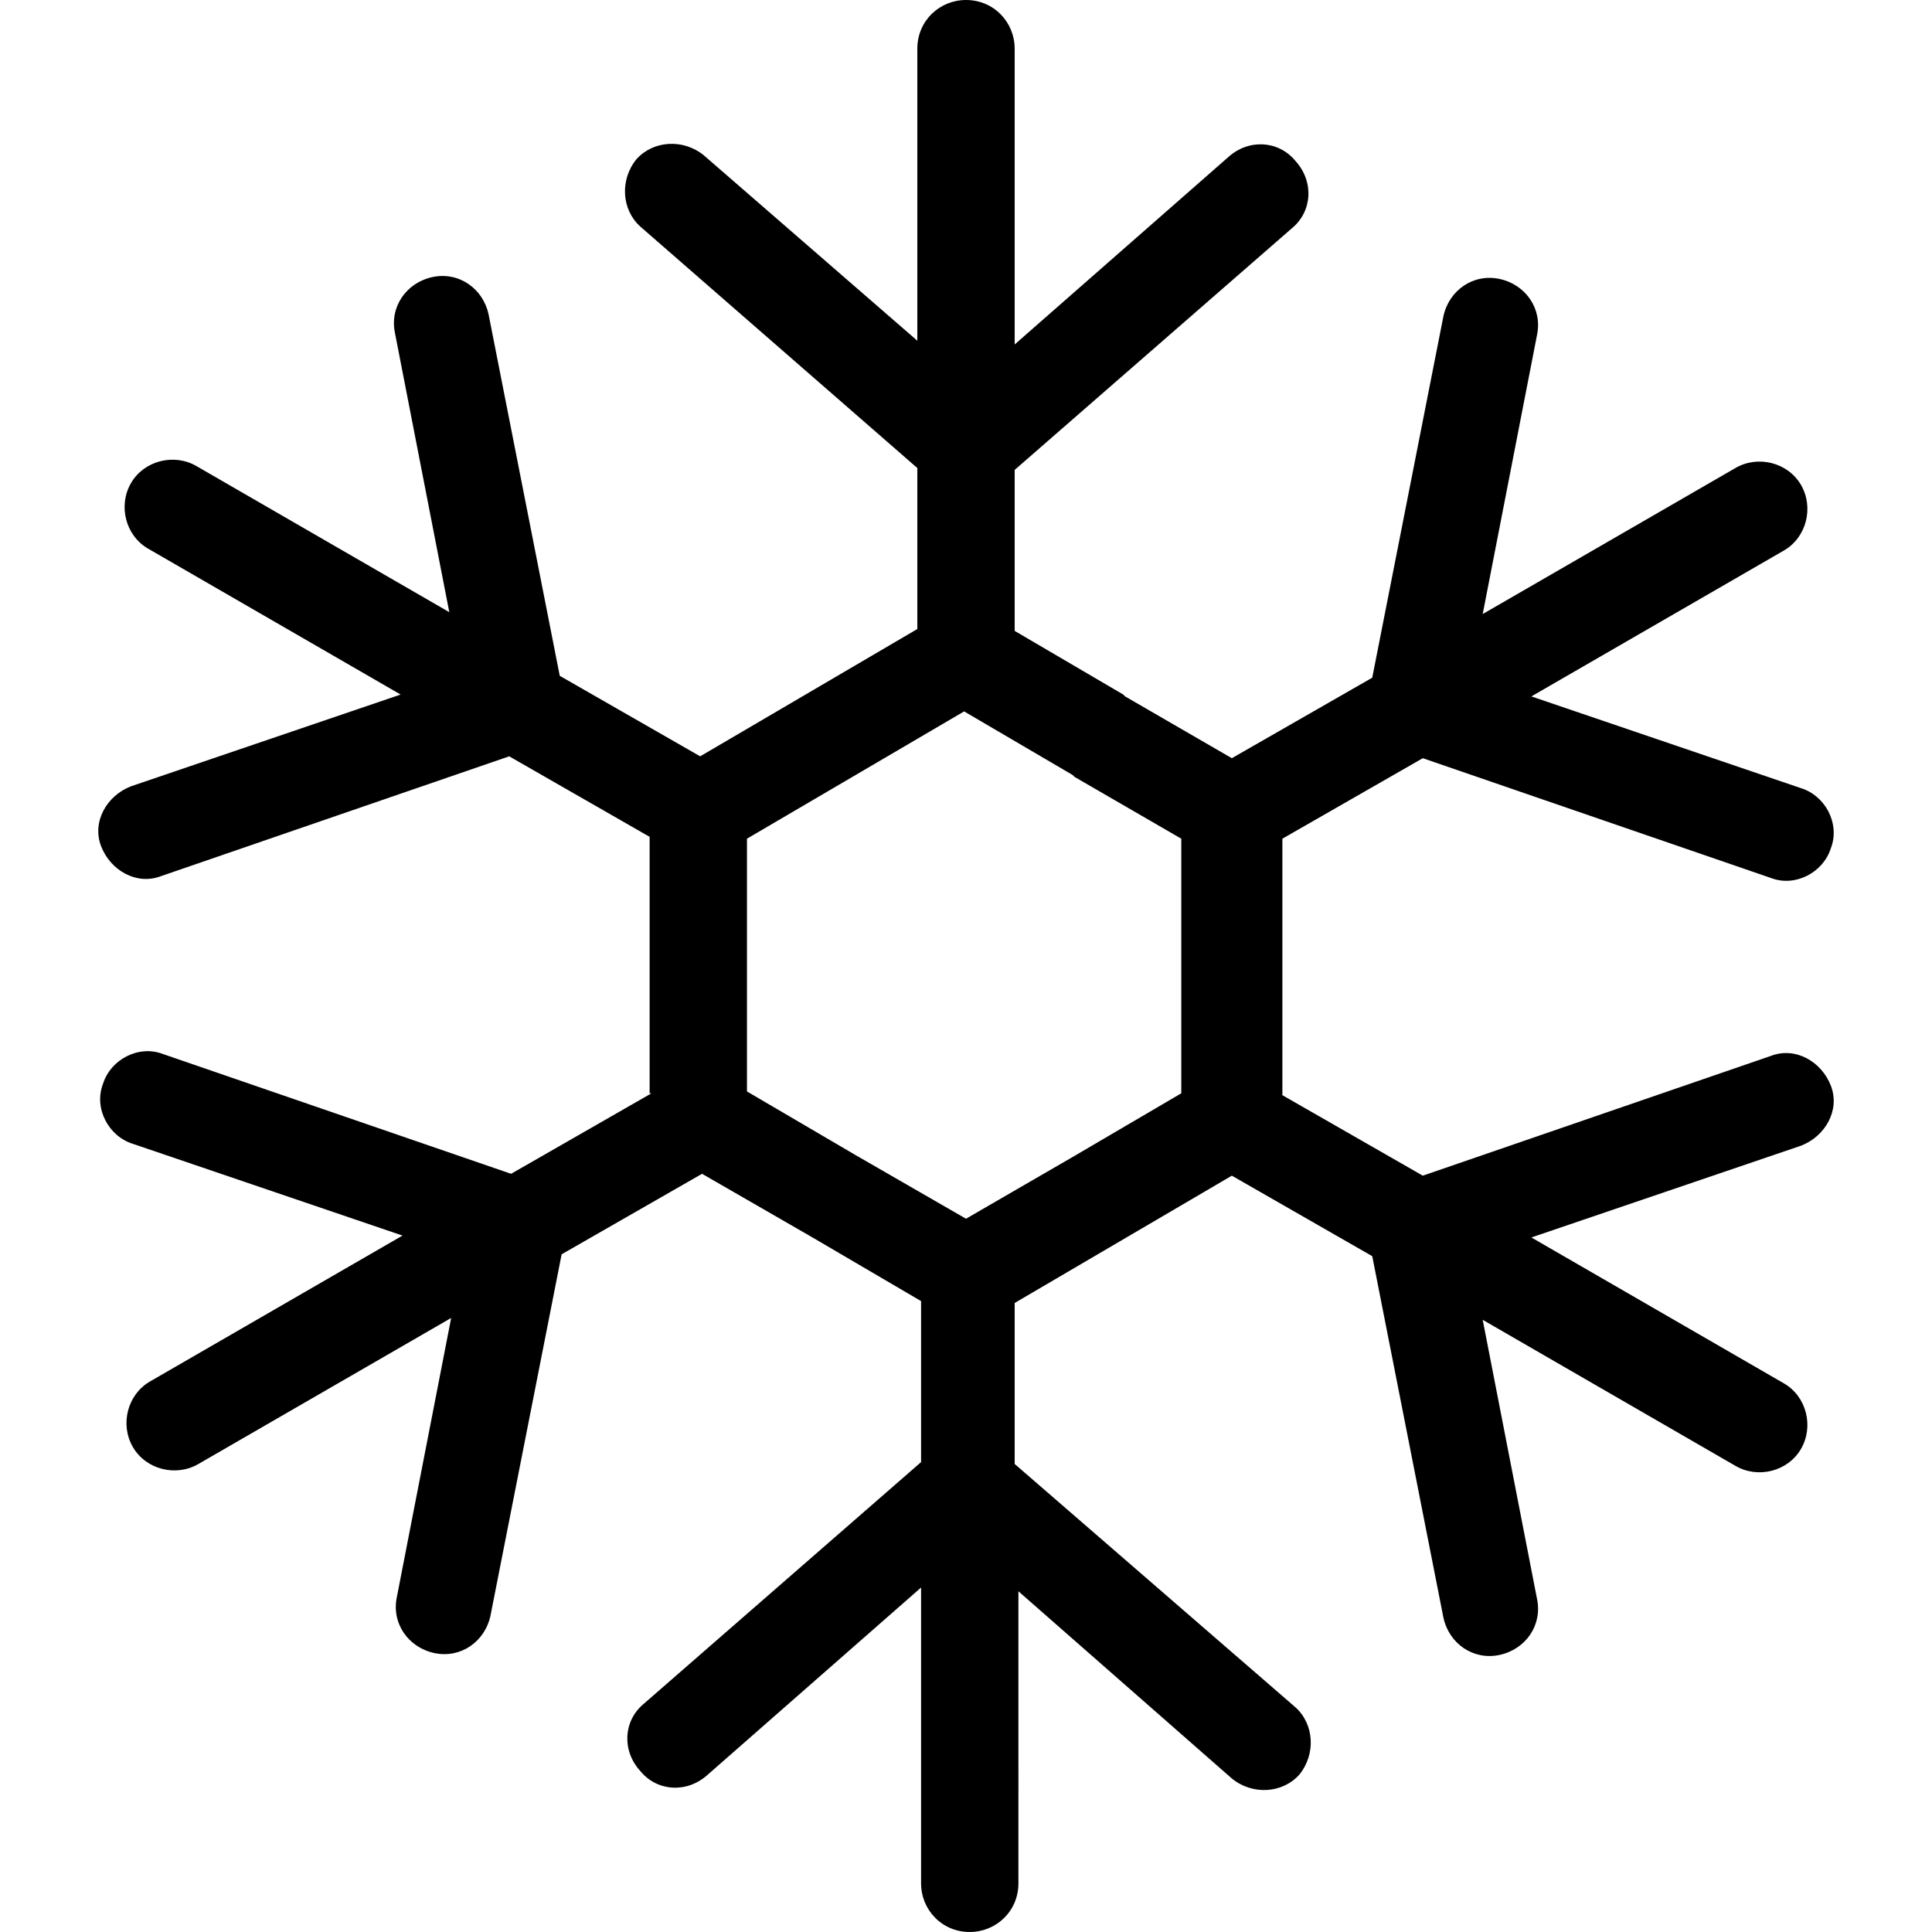 <?xml version="1.0" encoding="UTF-8"?> <!-- Generator: Adobe Illustrator 19.0.0, SVG Export Plug-In . SVG Version: 6.00 Build 0) --> <svg xmlns="http://www.w3.org/2000/svg" xmlns:xlink="http://www.w3.org/1999/xlink" id="Capa_1" x="0px" y="0px" viewBox="0 0 412.8 412.8" style="enable-background:new 0 0 412.8 412.8;" xml:space="preserve"> <g> <g> <path d="M378.4,225.6L304,251.2L274,234v-27.6v-27.2l30-17.2l74.4,25.6c5.2,2,11.2-1.2,12.8-6.4c2-5.2-1.2-11.2-6.4-12.8 l-57.6-19.6l54-31.2c4.8-2.8,6.4-9.2,3.6-14c-2.8-4.8-9.2-6.4-14-3.6l-54,31.2l11.6-59.6c1.2-5.6-2.4-10.8-8-12 c-5.6-1.2-10.8,2.4-12,8l-15.2,77.2l-30,17.2l-22.8-13.2l-0.4-0.4l-23.2-13.6v-34.4L276,48.8c4.4-3.6,4.8-10,0.8-14.4 c-3.6-4.4-10-4.8-14.4-0.8l-45.6,40V10.4c0-5.6-4.4-10.4-10.4-10.4C200.8,0,196,4.4,196,10.4v62.4l-45.6-39.6 C146,29.6,139.6,30,136,34c-3.6,4.4-3.2,10.8,0.8,14.4L196,100v34.4L172.8,148l-23.2,13.6l-30-17.2l-15.2-77.2 c-1.2-5.6-6.4-9.2-12-8c-5.6,1.2-9.2,6.4-8,12L96,130.8L42,99.6c-4.8-2.8-11.2-1.2-14,3.6s-1.2,11.2,3.6,14l54,31.2L28,168 c-5.2,2-8.4,7.6-6.4,12.8s7.6,8.4,12.8,6.4l74.4-25.6l30,17.2v27.6v27.2h0.4l-30,17.2l-74.4-25.6c-5.2-2-11.2,1.2-12.8,6.4 c-2,5.2,1.2,11.2,6.4,12.8L86,264l-54,31.2c-4.8,2.8-6.4,9.2-3.6,14c2.8,4.8,9.2,6.4,14,3.6l54-31.2l-11.6,59.6 c-1.2,5.6,2.4,10.8,8,12c5.6,1.2,10.8-2.4,12-8L120,268l30-17.2l23.6,13.6l23.2,13.6v34.4L137.6,364c-4.4,3.6-4.8,10-0.8,14.4 c3.6,4.4,10,4.8,14.4,0.8l45.6-40v63.2c0,5.6,4.4,10.4,10.4,10.4c5.6,0,10.4-4.4,10.4-10.4V340l45.6,40c4.4,3.6,10.8,3.2,14.4-0.8 c3.6-4.4,3.2-10.8-0.8-14.4l-60-52v-34.4l23.2-13.6l23.2-13.6l30,17.2l15.2,77.2c1.2,5.6,6.4,9.2,12,8c5.6-1.2,9.2-6.4,8-12 L316.8,282l54,31.2c4.8,2.8,11.2,1.2,14-3.6c2.8-4.8,1.2-11.2-3.6-14l-54-31.2l57.6-19.6c5.2-2,8.4-7.6,6.4-12.8 C389.2,226.8,383.6,223.6,378.4,225.6z M252.4,206.4v27.2l-23.2,13.6l-22.8,13.2l-23.6-13.6l-23.2-13.6v-26.8v-27.2l23.2-13.6 L206,152l23.2,13.6l0.4,0.4l22.8,13.2V206.4z"></path> </g> </g> <g> </g> <g> </g> <g> </g> <g> </g> <g> </g> <g> </g> <g> </g> <g> </g> <g> </g> <g> </g> <g> </g> <g> </g> <g> </g> <g> </g> <g> </g> </svg> 